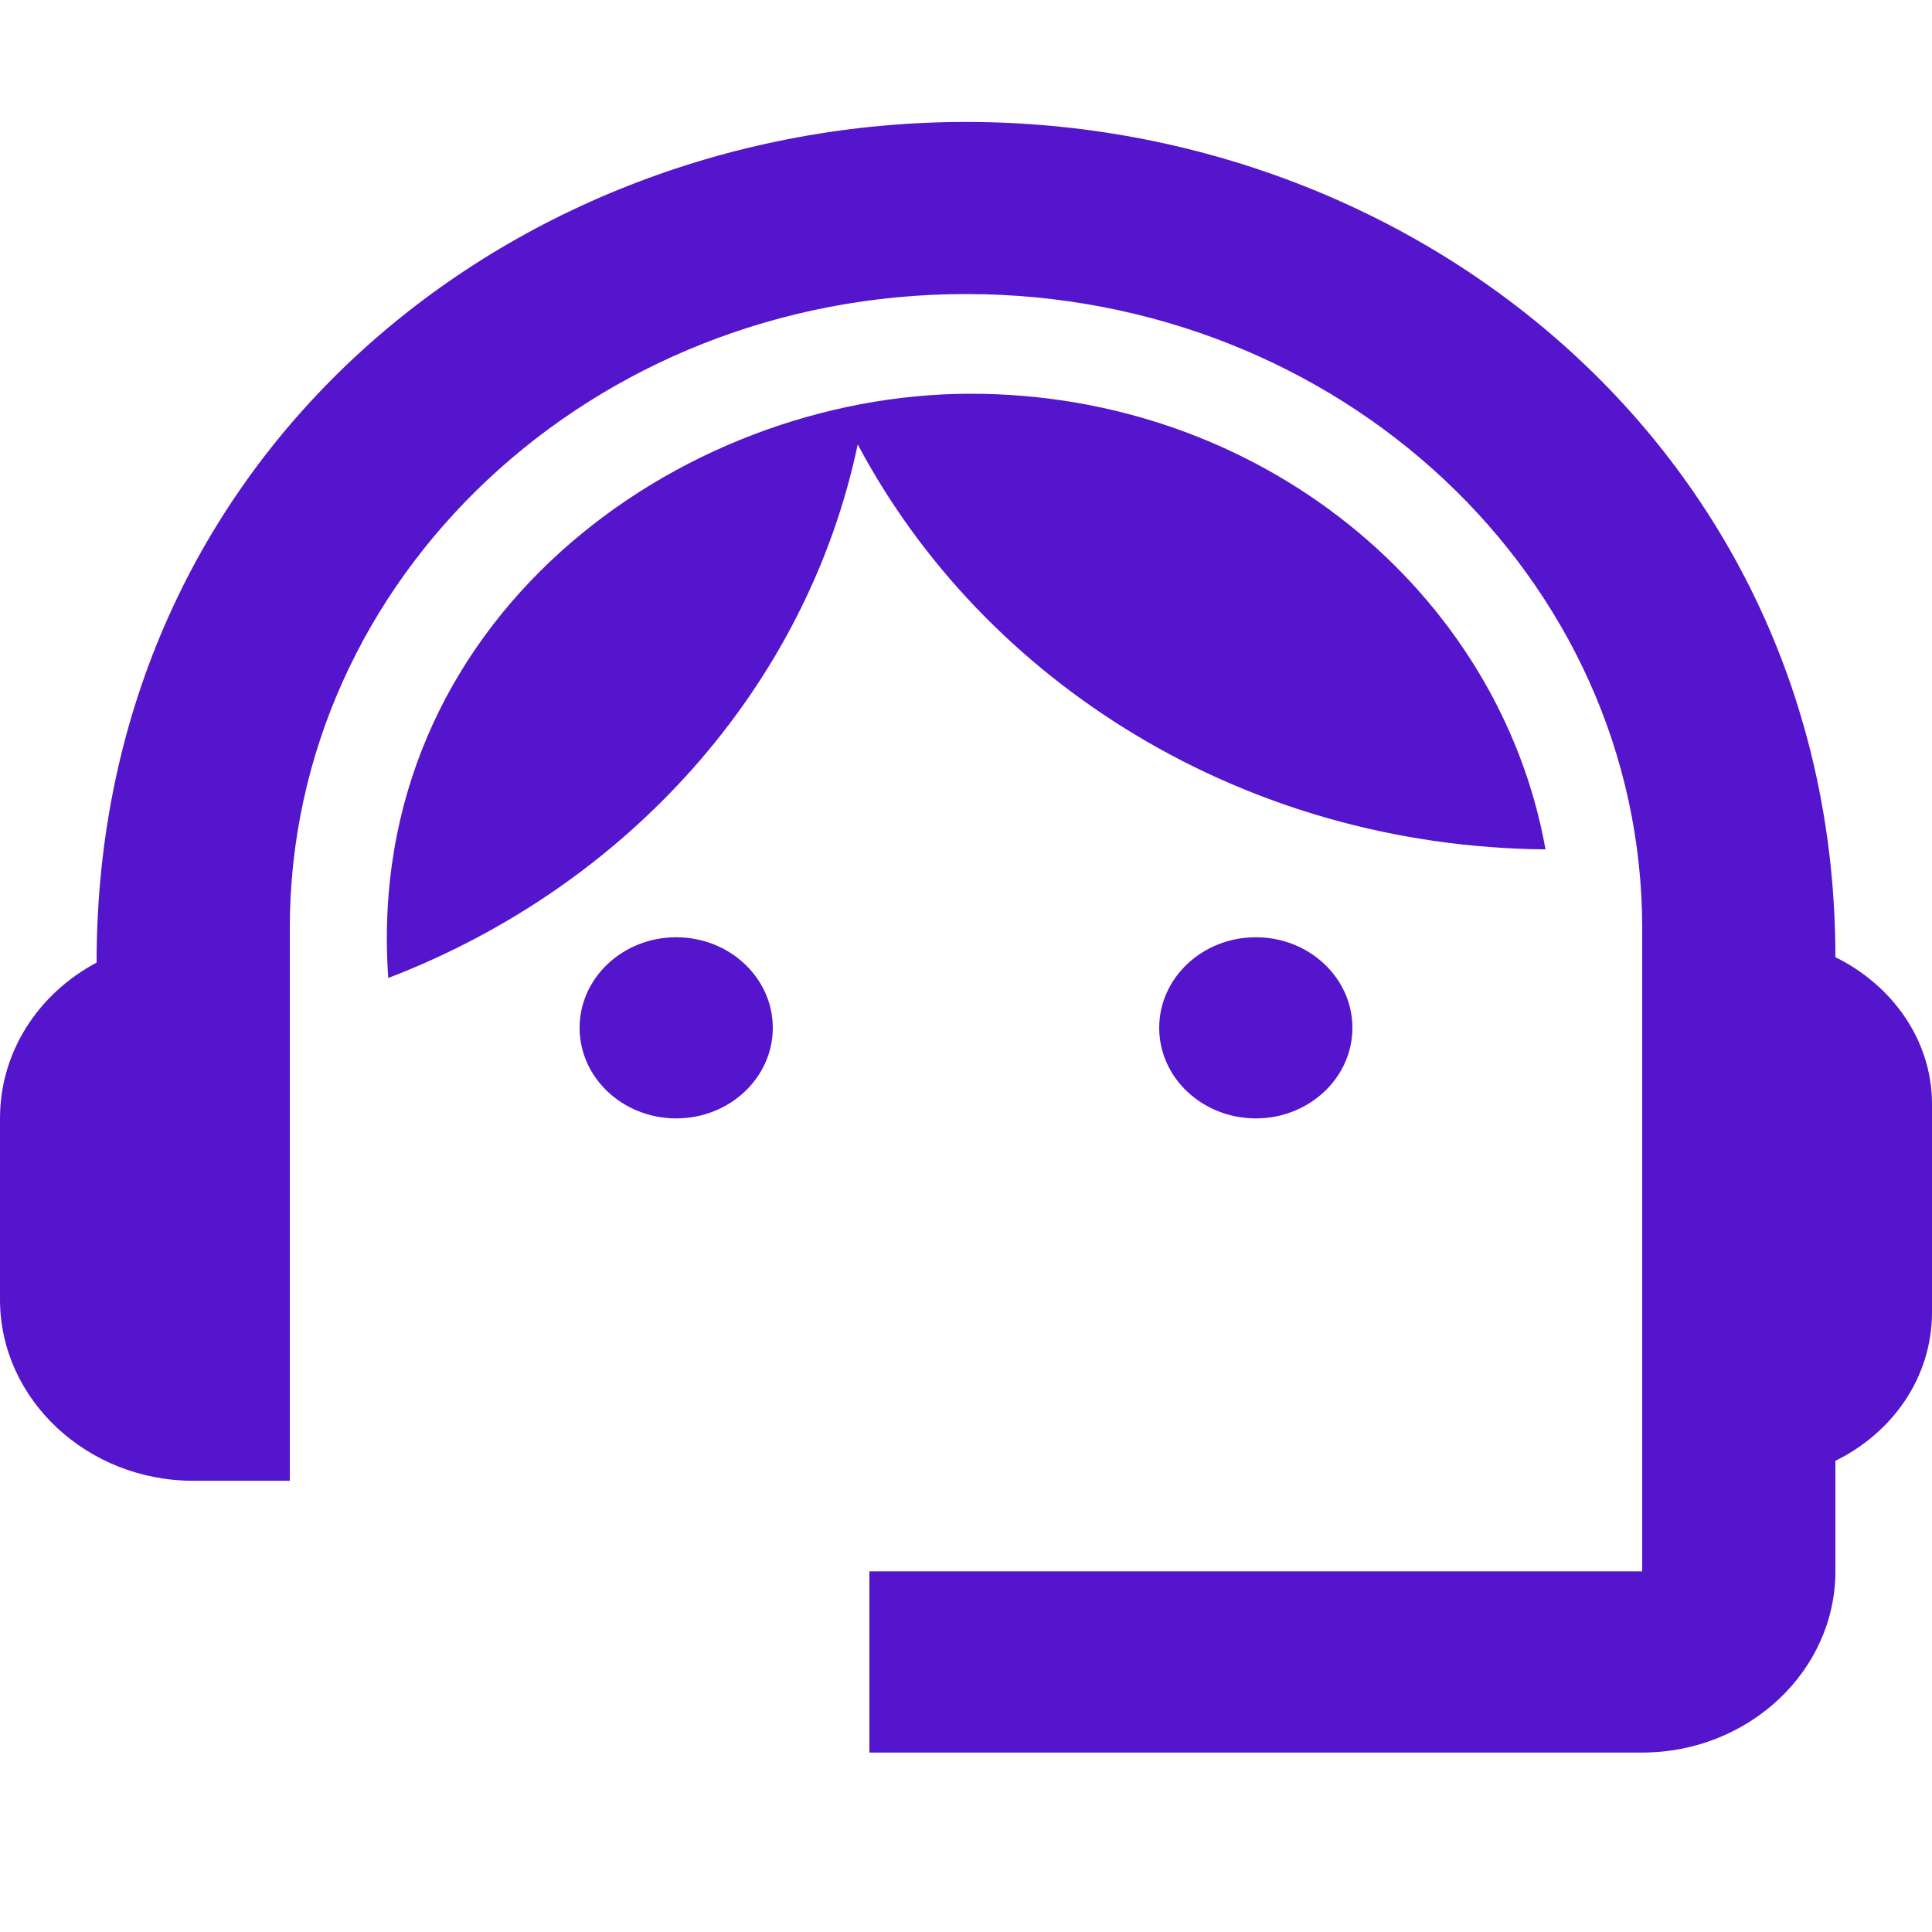 <?xml version="1.0" encoding="UTF-8"?>
<svg xmlns="http://www.w3.org/2000/svg" width="25" height="25" viewBox="0 0 25 25" fill="none">
  <path d="M23.75 12.386C23.75 5.95 18.425 1.578 12.5 1.578C6.638 1.578 1.25 5.857 1.25 12.456C0.5 12.855 0 13.605 0 14.472V16.817C0 18.106 1.125 19.161 2.5 19.161H3.75V12.011C3.75 7.474 7.662 3.805 12.5 3.805C17.337 3.805 21.25 7.474 21.25 12.011V20.333H11.25V22.678H21.25C22.625 22.678 23.75 21.623 23.75 20.333V18.903C24.488 18.54 25 17.825 25 16.981V14.285C25 13.464 24.488 12.749 23.75 12.386Z" fill="#5515CD"></path>
  <path d="M8.75 14.472C9.44 14.472 10 13.947 10 13.3C10 12.653 9.44 12.128 8.75 12.128C8.06 12.128 7.5 12.653 7.5 13.3C7.5 13.947 8.06 14.472 8.75 14.472Z" fill="#5515CD"></path>
  <path d="M16.25 14.472C16.94 14.472 17.5 13.947 17.5 13.3C17.5 12.653 16.94 12.128 16.25 12.128C15.56 12.128 15 12.653 15 13.3C15 13.947 15.56 14.472 16.25 14.472Z" fill="#5515CD"></path>
  <path d="M19.999 10.991C19.399 7.65 16.299 5.095 12.562 5.095C8.774 5.095 4.699 8.037 5.024 12.655C8.112 11.472 10.437 8.893 11.099 5.751C12.737 8.834 16.099 10.956 19.999 10.991Z" fill="#5515CD"></path>
</svg>
